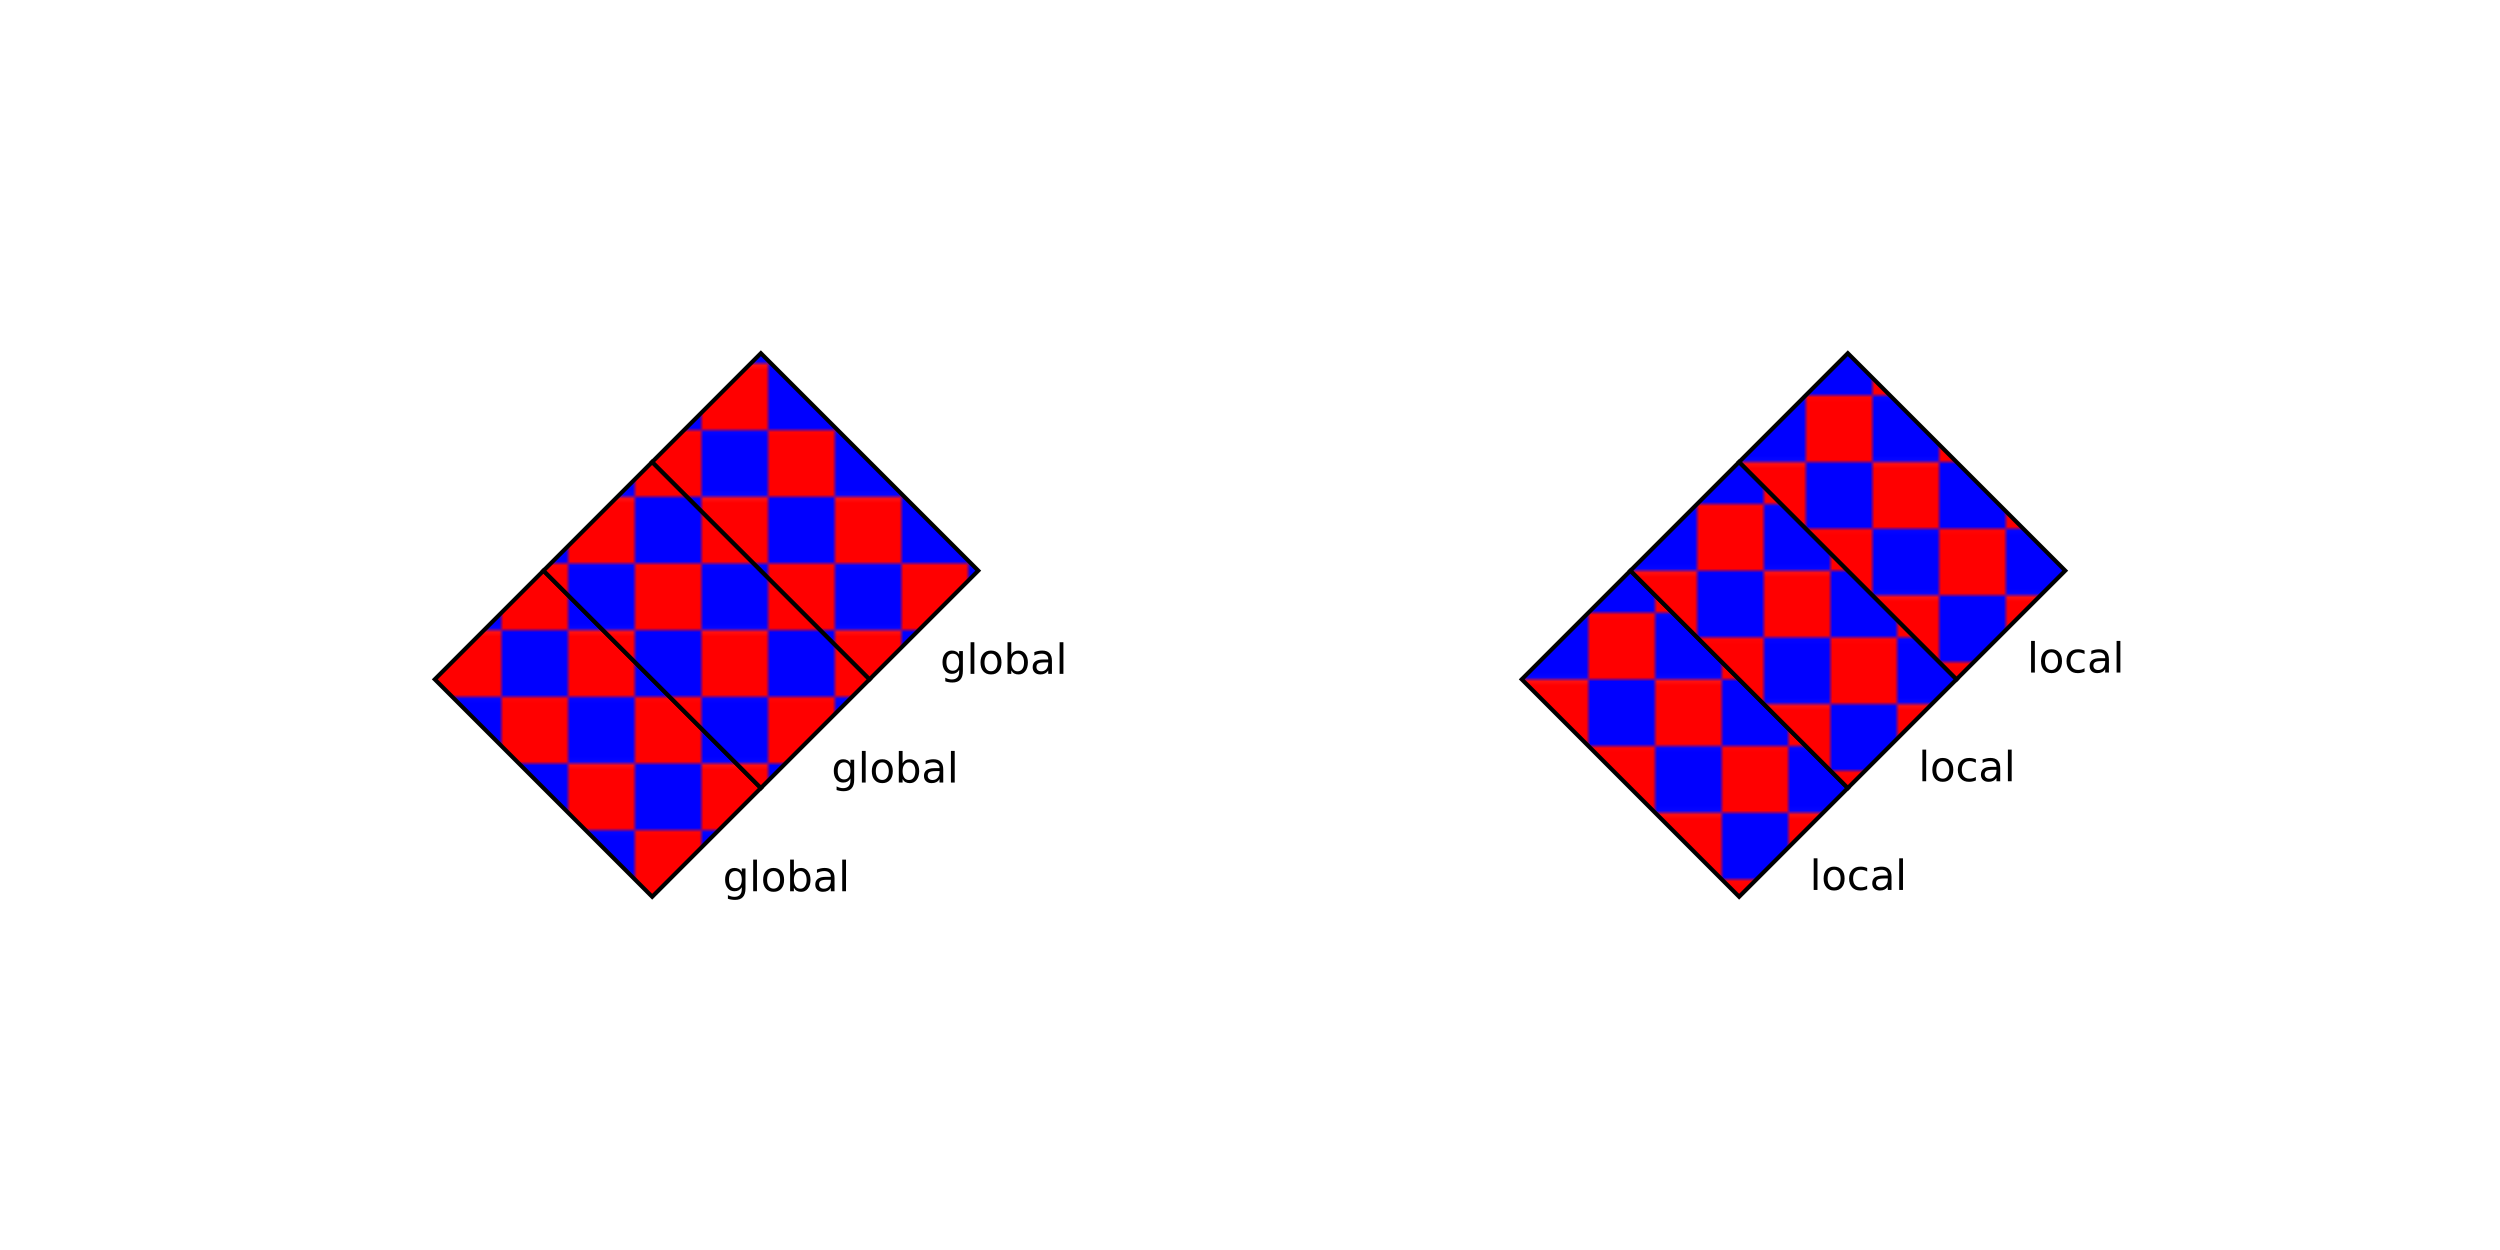 <?xml version="1.0" encoding="UTF-8"?>
<svg xmlns="http://www.w3.org/2000/svg" xmlns:xlink="http://www.w3.org/1999/xlink" width="600pt" height="300pt" viewBox="0 0 600 300" version="1.1">
<defs>
<g>
<symbol overflow="visible" id="glyph0-0">
<path style="stroke:none;" d="M 0.5 1.766 L 0.5 -7.047 L 5.5 -7.047 L 5.5 1.766 Z M 1.062 1.219 L 4.938 1.219 L 4.938 -6.484 L 1.062 -6.484 Z M 1.062 1.219 "/>
</symbol>
<symbol overflow="visible" id="glyph0-1">
<path style="stroke:none;" d="M 4.547 -2.797 C 4.547 -3.453 4.41 -3.957 4.141 -4.312 C 3.867 -4.664 3.492 -4.844 3.016 -4.844 C 2.523 -4.844 2.145 -4.664 1.875 -4.312 C 1.613 -3.957 1.484 -3.453 1.484 -2.797 C 1.484 -2.148 1.613 -1.645 1.875 -1.281 C 2.145 -0.926 2.523 -0.75 3.016 -0.75 C 3.492 -0.75 3.867 -0.926 4.141 -1.281 C 4.41 -1.645 4.547 -2.148 4.547 -2.797 Z M 5.438 -0.672 C 5.438 0.254 5.227 0.941 4.812 1.391 C 4.406 1.848 3.773 2.078 2.922 2.078 C 2.609 2.078 2.312 2.051 2.031 2 C 1.75 1.957 1.477 1.891 1.219 1.797 L 1.219 0.922 C 1.477 1.066 1.734 1.172 1.984 1.234 C 2.242 1.305 2.508 1.344 2.781 1.344 C 3.363 1.344 3.801 1.188 4.094 0.875 C 4.395 0.57 4.547 0.109 4.547 -0.516 L 4.547 -0.969 C 4.359 -0.645 4.117 -0.398 3.828 -0.234 C 3.535 -0.078 3.188 0 2.781 0 C 2.113 0 1.57 -0.254 1.156 -0.766 C 0.75 -1.273 0.547 -1.953 0.547 -2.797 C 0.547 -3.641 0.75 -4.316 1.156 -4.828 C 1.57 -5.336 2.113 -5.594 2.781 -5.594 C 3.188 -5.594 3.535 -5.516 3.828 -5.359 C 4.117 -5.203 4.359 -4.961 4.547 -4.641 L 4.547 -5.469 L 5.438 -5.469 Z M 5.438 -0.672 "/>
</symbol>
<symbol overflow="visible" id="glyph0-2">
<path style="stroke:none;" d="M 0.938 -7.594 L 1.844 -7.594 L 1.844 0 L 0.938 0 Z M 0.938 -7.594 "/>
</symbol>
<symbol overflow="visible" id="glyph0-3">
<path style="stroke:none;" d="M 3.062 -4.844 C 2.582 -4.844 2.203 -4.656 1.922 -4.281 C 1.641 -3.906 1.5 -3.391 1.5 -2.734 C 1.5 -2.078 1.633 -1.562 1.906 -1.188 C 2.188 -0.812 2.57 -0.625 3.062 -0.625 C 3.539 -0.625 3.922 -0.812 4.203 -1.188 C 4.484 -1.562 4.625 -2.078 4.625 -2.734 C 4.625 -3.379 4.484 -3.891 4.203 -4.266 C 3.922 -4.648 3.539 -4.844 3.062 -4.844 Z M 3.062 -5.594 C 3.844 -5.594 4.457 -5.336 4.906 -4.828 C 5.352 -4.328 5.578 -3.629 5.578 -2.734 C 5.578 -1.836 5.352 -1.133 4.906 -0.625 C 4.457 -0.113 3.844 0.141 3.062 0.141 C 2.281 0.141 1.664 -0.113 1.219 -0.625 C 0.77 -1.133 0.547 -1.836 0.547 -2.734 C 0.547 -3.629 0.77 -4.328 1.219 -4.828 C 1.664 -5.336 2.281 -5.594 3.062 -5.594 Z M 3.062 -5.594 "/>
</symbol>
<symbol overflow="visible" id="glyph0-4">
<path style="stroke:none;" d="M 4.875 -2.734 C 4.875 -3.391 4.734 -3.906 4.453 -4.281 C 4.18 -4.656 3.812 -4.844 3.344 -4.844 C 2.863 -4.844 2.488 -4.656 2.219 -4.281 C 1.945 -3.906 1.812 -3.391 1.812 -2.734 C 1.812 -2.066 1.945 -1.547 2.219 -1.172 C 2.488 -0.797 2.863 -0.609 3.344 -0.609 C 3.812 -0.609 4.18 -0.797 4.453 -1.172 C 4.734 -1.547 4.875 -2.066 4.875 -2.734 Z M 1.812 -4.641 C 2 -4.961 2.234 -5.203 2.516 -5.359 C 2.805 -5.516 3.156 -5.594 3.562 -5.594 C 4.227 -5.594 4.766 -5.328 5.172 -4.797 C 5.586 -4.273 5.797 -3.586 5.797 -2.734 C 5.797 -1.867 5.586 -1.172 5.172 -0.641 C 4.766 -0.117 4.227 0.141 3.562 0.141 C 3.156 0.141 2.805 0.062 2.516 -0.094 C 2.234 -0.25 2 -0.492 1.812 -0.828 L 1.812 0 L 0.906 0 L 0.906 -7.594 L 1.812 -7.594 Z M 1.812 -4.641 "/>
</symbol>
<symbol overflow="visible" id="glyph0-5">
<path style="stroke:none;" d="M 3.422 -2.75 C 2.703 -2.75 2.203 -2.664 1.922 -2.5 C 1.641 -2.332 1.5 -2.051 1.5 -1.656 C 1.5 -1.332 1.602 -1.078 1.812 -0.891 C 2.02 -0.703 2.305 -0.609 2.672 -0.609 C 3.172 -0.609 3.57 -0.785 3.875 -1.141 C 4.176 -1.492 4.328 -1.961 4.328 -2.547 L 4.328 -2.75 Z M 5.219 -3.125 L 5.219 0 L 4.328 0 L 4.328 -0.828 C 4.117 -0.492 3.859 -0.25 3.547 -0.094 C 3.242 0.062 2.875 0.141 2.438 0.141 C 1.875 0.141 1.426 -0.016 1.094 -0.328 C 0.758 -0.641 0.594 -1.062 0.594 -1.594 C 0.594 -2.207 0.801 -2.672 1.219 -2.984 C 1.633 -3.297 2.25 -3.453 3.062 -3.453 L 4.328 -3.453 L 4.328 -3.547 C 4.328 -3.953 4.188 -4.27 3.906 -4.5 C 3.633 -4.727 3.254 -4.844 2.766 -4.844 C 2.453 -4.844 2.145 -4.801 1.844 -4.719 C 1.551 -4.645 1.27 -4.535 1 -4.391 L 1 -5.219 C 1.332 -5.344 1.648 -5.438 1.953 -5.5 C 2.266 -5.562 2.566 -5.594 2.859 -5.594 C 3.648 -5.594 4.238 -5.391 4.625 -4.984 C 5.02 -4.578 5.219 -3.957 5.219 -3.125 Z M 5.219 -3.125 "/>
</symbol>
<symbol overflow="visible" id="glyph0-6">
<path style="stroke:none;" d="M 4.875 -5.266 L 4.875 -4.422 C 4.625 -4.555 4.367 -4.66 4.109 -4.734 C 3.859 -4.805 3.602 -4.844 3.344 -4.844 C 2.758 -4.844 2.305 -4.656 1.984 -4.281 C 1.66 -3.914 1.5 -3.398 1.5 -2.734 C 1.5 -2.066 1.66 -1.547 1.984 -1.172 C 2.305 -0.805 2.758 -0.625 3.344 -0.625 C 3.602 -0.625 3.859 -0.656 4.109 -0.719 C 4.367 -0.789 4.625 -0.898 4.875 -1.047 L 4.875 -0.203 C 4.625 -0.086 4.363 -0.004 4.094 0.047 C 3.832 0.109 3.551 0.141 3.25 0.141 C 2.414 0.141 1.754 -0.113 1.266 -0.625 C 0.785 -1.145 0.547 -1.848 0.547 -2.734 C 0.547 -3.617 0.789 -4.316 1.281 -4.828 C 1.77 -5.336 2.441 -5.594 3.297 -5.594 C 3.578 -5.594 3.848 -5.566 4.109 -5.516 C 4.367 -5.461 4.625 -5.379 4.875 -5.266 Z M 4.875 -5.266 "/>
</symbol>
</g>
<clipPath id="clip1">
  <rect x="0" y="0" width="32" height="32"/>
</clipPath>
<g id="surface5" clip-path="url(#clip1)">
<path style=" stroke:none;fill-rule:evenodd;fill:rgb(100%,0%,0%);fill-opacity:1;" d="M 0 0.062 L 16 0.062 L 16 16.02 L 0 16.02 Z M 0 0.062 "/>
<path style=" stroke:none;fill-rule:evenodd;fill:rgb(0%,0%,100%);fill-opacity:1;" d="M 16 0 L 32 0 L 32 16.02 L 16 16.02 Z M 16 0 "/>
<path style=" stroke:none;fill-rule:evenodd;fill:rgb(0%,0%,100%);fill-opacity:1;" d="M 0 16.02 L 16 16.02 L 16 31.977 L 0 31.977 Z M 0 16.02 "/>
<path style=" stroke:none;fill-rule:evenodd;fill:rgb(100%,0%,0%);fill-opacity:1;" d="M 16 16.02 L 32 16.02 L 32 32.039 L 16 32.039 Z M 16 16.02 "/>
</g>
<pattern id="pattern0" patternUnits="userSpaceOnUse" width="32" height="32" patternTransform="matrix(1,0,0,1,-23.652,-8.783)">
<use xlink:href="#surface5"/>
</pattern>
<clipPath id="clip2">
  <rect x="0" y="0" width="32" height="32"/>
</clipPath>
<g id="surface8" clip-path="url(#clip2)">
<path style=" stroke:none;fill-rule:evenodd;fill:rgb(100%,0%,0%);fill-opacity:1;" d="M 0 0.062 L 16 0.062 L 16 16.02 L 0 16.02 Z M 0 0.062 "/>
<path style=" stroke:none;fill-rule:evenodd;fill:rgb(0%,0%,100%);fill-opacity:1;" d="M 16 0 L 32 0 L 32 16.02 L 16 16.02 Z M 16 0 "/>
<path style=" stroke:none;fill-rule:evenodd;fill:rgb(0%,0%,100%);fill-opacity:1;" d="M 0 16.02 L 16 16.02 L 16 31.977 L 0 31.977 Z M 0 16.02 "/>
<path style=" stroke:none;fill-rule:evenodd;fill:rgb(100%,0%,0%);fill-opacity:1;" d="M 16 16.02 L 32 16.02 L 32 32.039 L 16 32.039 Z M 16 16.02 "/>
</g>
<pattern id="pattern1" patternUnits="userSpaceOnUse" width="32" height="32" patternTransform="matrix(1,0,0,1,-23.652,-8.783)">
<use xlink:href="#surface8"/>
</pattern>
<clipPath id="clip3">
  <rect x="0" y="0" width="32" height="32"/>
</clipPath>
<g id="surface11" clip-path="url(#clip3)">
<path style=" stroke:none;fill-rule:evenodd;fill:rgb(100%,0%,0%);fill-opacity:1;" d="M 0 0.062 L 16 0.062 L 16 16.02 L 0 16.02 Z M 0 0.062 "/>
<path style=" stroke:none;fill-rule:evenodd;fill:rgb(0%,0%,100%);fill-opacity:1;" d="M 16 0 L 32 0 L 32 16.02 L 16 16.02 Z M 16 0 "/>
<path style=" stroke:none;fill-rule:evenodd;fill:rgb(0%,0%,100%);fill-opacity:1;" d="M 0 16.02 L 16 16.02 L 16 31.977 L 0 31.977 Z M 0 16.02 "/>
<path style=" stroke:none;fill-rule:evenodd;fill:rgb(100%,0%,0%);fill-opacity:1;" d="M 16 16.02 L 32 16.02 L 32 32.039 L 16 32.039 Z M 16 16.02 "/>
</g>
<pattern id="pattern2" patternUnits="userSpaceOnUse" width="32" height="32" patternTransform="matrix(1,0,0,1,-23.652,-8.783)">
<use xlink:href="#surface11"/>
</pattern>
<clipPath id="clip4">
  <rect x="0" y="0" width="32" height="32"/>
</clipPath>
<g id="surface14" clip-path="url(#clip4)">
<path style=" stroke:none;fill-rule:evenodd;fill:rgb(100%,0%,0%);fill-opacity:1;" d="M 0 0.062 L 16 0.062 L 16 16.02 L 0 16.02 Z M 0 0.062 "/>
<path style=" stroke:none;fill-rule:evenodd;fill:rgb(0%,0%,100%);fill-opacity:1;" d="M 16 0 L 32 0 L 32 16.02 L 16 16.02 Z M 16 0 "/>
<path style=" stroke:none;fill-rule:evenodd;fill:rgb(0%,0%,100%);fill-opacity:1;" d="M 0 16.02 L 16 16.02 L 16 31.977 L 0 31.977 Z M 0 16.02 "/>
<path style=" stroke:none;fill-rule:evenodd;fill:rgb(100%,0%,0%);fill-opacity:1;" d="M 16 16.02 L 32 16.02 L 32 32.039 L 16 32.039 Z M 16 16.02 "/>
</g>
<pattern id="pattern3" patternUnits="userSpaceOnUse" width="32" height="32" patternTransform="matrix(1,0,0,1,-18.783,-28.957)">
<use xlink:href="#surface14"/>
</pattern>
<clipPath id="clip5">
  <rect x="0" y="0" width="32" height="32"/>
</clipPath>
<g id="surface17" clip-path="url(#clip5)">
<path style=" stroke:none;fill-rule:evenodd;fill:rgb(100%,0%,0%);fill-opacity:1;" d="M 0 0.062 L 16 0.062 L 16 16.02 L 0 16.02 Z M 0 0.062 "/>
<path style=" stroke:none;fill-rule:evenodd;fill:rgb(0%,0%,100%);fill-opacity:1;" d="M 16 0 L 32 0 L 32 16.02 L 16 16.02 Z M 16 0 "/>
<path style=" stroke:none;fill-rule:evenodd;fill:rgb(0%,0%,100%);fill-opacity:1;" d="M 0 16.02 L 16 16.02 L 16 31.977 L 0 31.977 Z M 0 16.02 "/>
<path style=" stroke:none;fill-rule:evenodd;fill:rgb(100%,0%,0%);fill-opacity:1;" d="M 16 16.02 L 32 16.02 L 32 32.039 L 16 32.039 Z M 16 16.02 "/>
</g>
<pattern id="pattern4" patternUnits="userSpaceOnUse" width="32" height="32" patternTransform="matrix(1,0,0,1,-24.696,-23.043)">
<use xlink:href="#surface17"/>
</pattern>
<clipPath id="clip6">
  <rect x="0" y="0" width="32" height="32"/>
</clipPath>
<g id="surface20" clip-path="url(#clip6)">
<path style=" stroke:none;fill-rule:evenodd;fill:rgb(100%,0%,0%);fill-opacity:1;" d="M 0 0.062 L 16 0.062 L 16 16.02 L 0 16.02 Z M 0 0.062 "/>
<path style=" stroke:none;fill-rule:evenodd;fill:rgb(0%,0%,100%);fill-opacity:1;" d="M 16 0 L 32 0 L 32 16.02 L 16 16.02 Z M 16 0 "/>
<path style=" stroke:none;fill-rule:evenodd;fill:rgb(0%,0%,100%);fill-opacity:1;" d="M 0 16.02 L 16 16.02 L 16 31.977 L 0 31.977 Z M 0 16.02 "/>
<path style=" stroke:none;fill-rule:evenodd;fill:rgb(100%,0%,0%);fill-opacity:1;" d="M 16 16.02 L 32 16.02 L 32 32.039 L 16 32.039 Z M 16 16.02 "/>
</g>
<pattern id="pattern5" patternUnits="userSpaceOnUse" width="32" height="32" patternTransform="matrix(1,0,0,1,-30.609,-17.13)">
<use xlink:href="#surface20"/>
</pattern>
</defs>
<g id="surface1">
<rect x="0" y="0" width="600" height="300" style="fill:rgb(100%,100%,100%);fill-opacity:1;stroke:none;"/>
<path style="fill-rule:evenodd;fill:url(#pattern0);stroke-width:1;stroke-linecap:butt;stroke-linejoin:miter;stroke:rgb(0%,0%,0%);stroke-opacity:1;stroke-miterlimit:4;" d="M 104.348 163.043 L 156.523 215.219 L 182.609 189.129 L 130.434 136.957 Z M 104.348 163.043 "/>
<g style="fill:rgb(0%,0%,0%);fill-opacity:1;">
  <use xlink:href="#glyph0-1" x="173.478" y="213.899"/>
</g>
<g style="fill:rgb(0%,0%,0%);fill-opacity:1;">
  <use xlink:href="#glyph0-2" x="179.826" y="213.899"/>
</g>
<g style="fill:rgb(0%,0%,0%);fill-opacity:1;">
  <use xlink:href="#glyph0-3" x="182.604" y="213.899"/>
</g>
<g style="fill:rgb(0%,0%,0%);fill-opacity:1;">
  <use xlink:href="#glyph0-4" x="188.722" y="213.899"/>
</g>
<g style="fill:rgb(0%,0%,0%);fill-opacity:1;">
  <use xlink:href="#glyph0-5" x="195.07" y="213.899"/>
</g>
<g style="fill:rgb(0%,0%,0%);fill-opacity:1;">
  <use xlink:href="#glyph0-2" x="201.198" y="213.899"/>
</g>
<path style="fill-rule:evenodd;fill:url(#pattern1);stroke-width:1;stroke-linecap:butt;stroke-linejoin:miter;stroke:rgb(0%,0%,0%);stroke-opacity:1;stroke-miterlimit:4;" d="M 130.434 136.957 L 182.609 189.129 L 208.695 163.043 L 156.523 110.871 Z M 130.434 136.957 "/>
<g style="fill:rgb(0%,0%,0%);fill-opacity:1;">
  <use xlink:href="#glyph0-1" x="199.565" y="187.812"/>
</g>
<g style="fill:rgb(0%,0%,0%);fill-opacity:1;">
  <use xlink:href="#glyph0-2" x="205.913" y="187.812"/>
</g>
<g style="fill:rgb(0%,0%,0%);fill-opacity:1;">
  <use xlink:href="#glyph0-3" x="208.691" y="187.812"/>
</g>
<g style="fill:rgb(0%,0%,0%);fill-opacity:1;">
  <use xlink:href="#glyph0-4" x="214.809" y="187.812"/>
</g>
<g style="fill:rgb(0%,0%,0%);fill-opacity:1;">
  <use xlink:href="#glyph0-5" x="221.157" y="187.812"/>
</g>
<g style="fill:rgb(0%,0%,0%);fill-opacity:1;">
  <use xlink:href="#glyph0-2" x="227.285" y="187.812"/>
</g>
<path style="fill-rule:evenodd;fill:url(#pattern2);stroke-width:1;stroke-linecap:butt;stroke-linejoin:miter;stroke:rgb(0%,0%,0%);stroke-opacity:1;stroke-miterlimit:4;" d="M 156.523 110.871 L 208.695 163.043 L 234.781 136.957 L 182.609 84.781 Z M 156.523 110.871 "/>
<g style="fill:rgb(0%,0%,0%);fill-opacity:1;">
  <use xlink:href="#glyph0-1" x="225.652" y="161.726"/>
</g>
<g style="fill:rgb(0%,0%,0%);fill-opacity:1;">
  <use xlink:href="#glyph0-2" x="232" y="161.726"/>
</g>
<g style="fill:rgb(0%,0%,0%);fill-opacity:1;">
  <use xlink:href="#glyph0-3" x="234.778" y="161.726"/>
</g>
<g style="fill:rgb(0%,0%,0%);fill-opacity:1;">
  <use xlink:href="#glyph0-4" x="240.896" y="161.726"/>
</g>
<g style="fill:rgb(0%,0%,0%);fill-opacity:1;">
  <use xlink:href="#glyph0-5" x="247.244" y="161.726"/>
</g>
<g style="fill:rgb(0%,0%,0%);fill-opacity:1;">
  <use xlink:href="#glyph0-2" x="253.372" y="161.726"/>
</g>
<path style="fill-rule:evenodd;fill:url(#pattern3);stroke-width:1;stroke-linecap:butt;stroke-linejoin:miter;stroke:rgb(0%,0%,0%);stroke-opacity:1;stroke-miterlimit:4;" d="M 365.219 163.043 L 417.391 215.219 L 443.477 189.129 L 391.305 136.957 Z M 365.219 163.043 "/>
<g style="fill:rgb(0%,0%,0%);fill-opacity:1;">
  <use xlink:href="#glyph0-2" x="434.348" y="213.587"/>
</g>
<g style="fill:rgb(0%,0%,0%);fill-opacity:1;">
  <use xlink:href="#glyph0-3" x="437.126" y="213.587"/>
</g>
<g style="fill:rgb(0%,0%,0%);fill-opacity:1;">
  <use xlink:href="#glyph0-6" x="443.244" y="213.587"/>
</g>
<g style="fill:rgb(0%,0%,0%);fill-opacity:1;">
  <use xlink:href="#glyph0-5" x="448.742" y="213.587"/>
</g>
<g style="fill:rgb(0%,0%,0%);fill-opacity:1;">
  <use xlink:href="#glyph0-2" x="454.87" y="213.587"/>
</g>
<path style="fill-rule:evenodd;fill:url(#pattern4);stroke-width:1;stroke-linecap:butt;stroke-linejoin:miter;stroke:rgb(0%,0%,0%);stroke-opacity:1;stroke-miterlimit:4;" d="M 391.305 136.957 L 443.477 189.129 L 469.566 163.043 L 417.391 110.871 Z M 391.305 136.957 "/>
<g style="fill:rgb(0%,0%,0%);fill-opacity:1;">
  <use xlink:href="#glyph0-2" x="460.435" y="187.5"/>
</g>
<g style="fill:rgb(0%,0%,0%);fill-opacity:1;">
  <use xlink:href="#glyph0-3" x="463.213" y="187.5"/>
</g>
<g style="fill:rgb(0%,0%,0%);fill-opacity:1;">
  <use xlink:href="#glyph0-6" x="469.331" y="187.5"/>
</g>
<g style="fill:rgb(0%,0%,0%);fill-opacity:1;">
  <use xlink:href="#glyph0-5" x="474.829" y="187.5"/>
</g>
<g style="fill:rgb(0%,0%,0%);fill-opacity:1;">
  <use xlink:href="#glyph0-2" x="480.957" y="187.5"/>
</g>
<path style="fill-rule:evenodd;fill:url(#pattern5);stroke-width:1;stroke-linecap:butt;stroke-linejoin:miter;stroke:rgb(0%,0%,0%);stroke-opacity:1;stroke-miterlimit:4;" d="M 417.391 110.871 L 469.566 163.043 L 495.652 136.957 L 443.477 84.781 Z M 417.391 110.871 "/>
<g style="fill:rgb(0%,0%,0%);fill-opacity:1;">
  <use xlink:href="#glyph0-2" x="486.522" y="161.413"/>
</g>
<g style="fill:rgb(0%,0%,0%);fill-opacity:1;">
  <use xlink:href="#glyph0-3" x="489.3" y="161.413"/>
</g>
<g style="fill:rgb(0%,0%,0%);fill-opacity:1;">
  <use xlink:href="#glyph0-6" x="495.418" y="161.413"/>
</g>
<g style="fill:rgb(0%,0%,0%);fill-opacity:1;">
  <use xlink:href="#glyph0-5" x="500.916" y="161.413"/>
</g>
<g style="fill:rgb(0%,0%,0%);fill-opacity:1;">
  <use xlink:href="#glyph0-2" x="507.044" y="161.413"/>
</g>
</g>
</svg>
